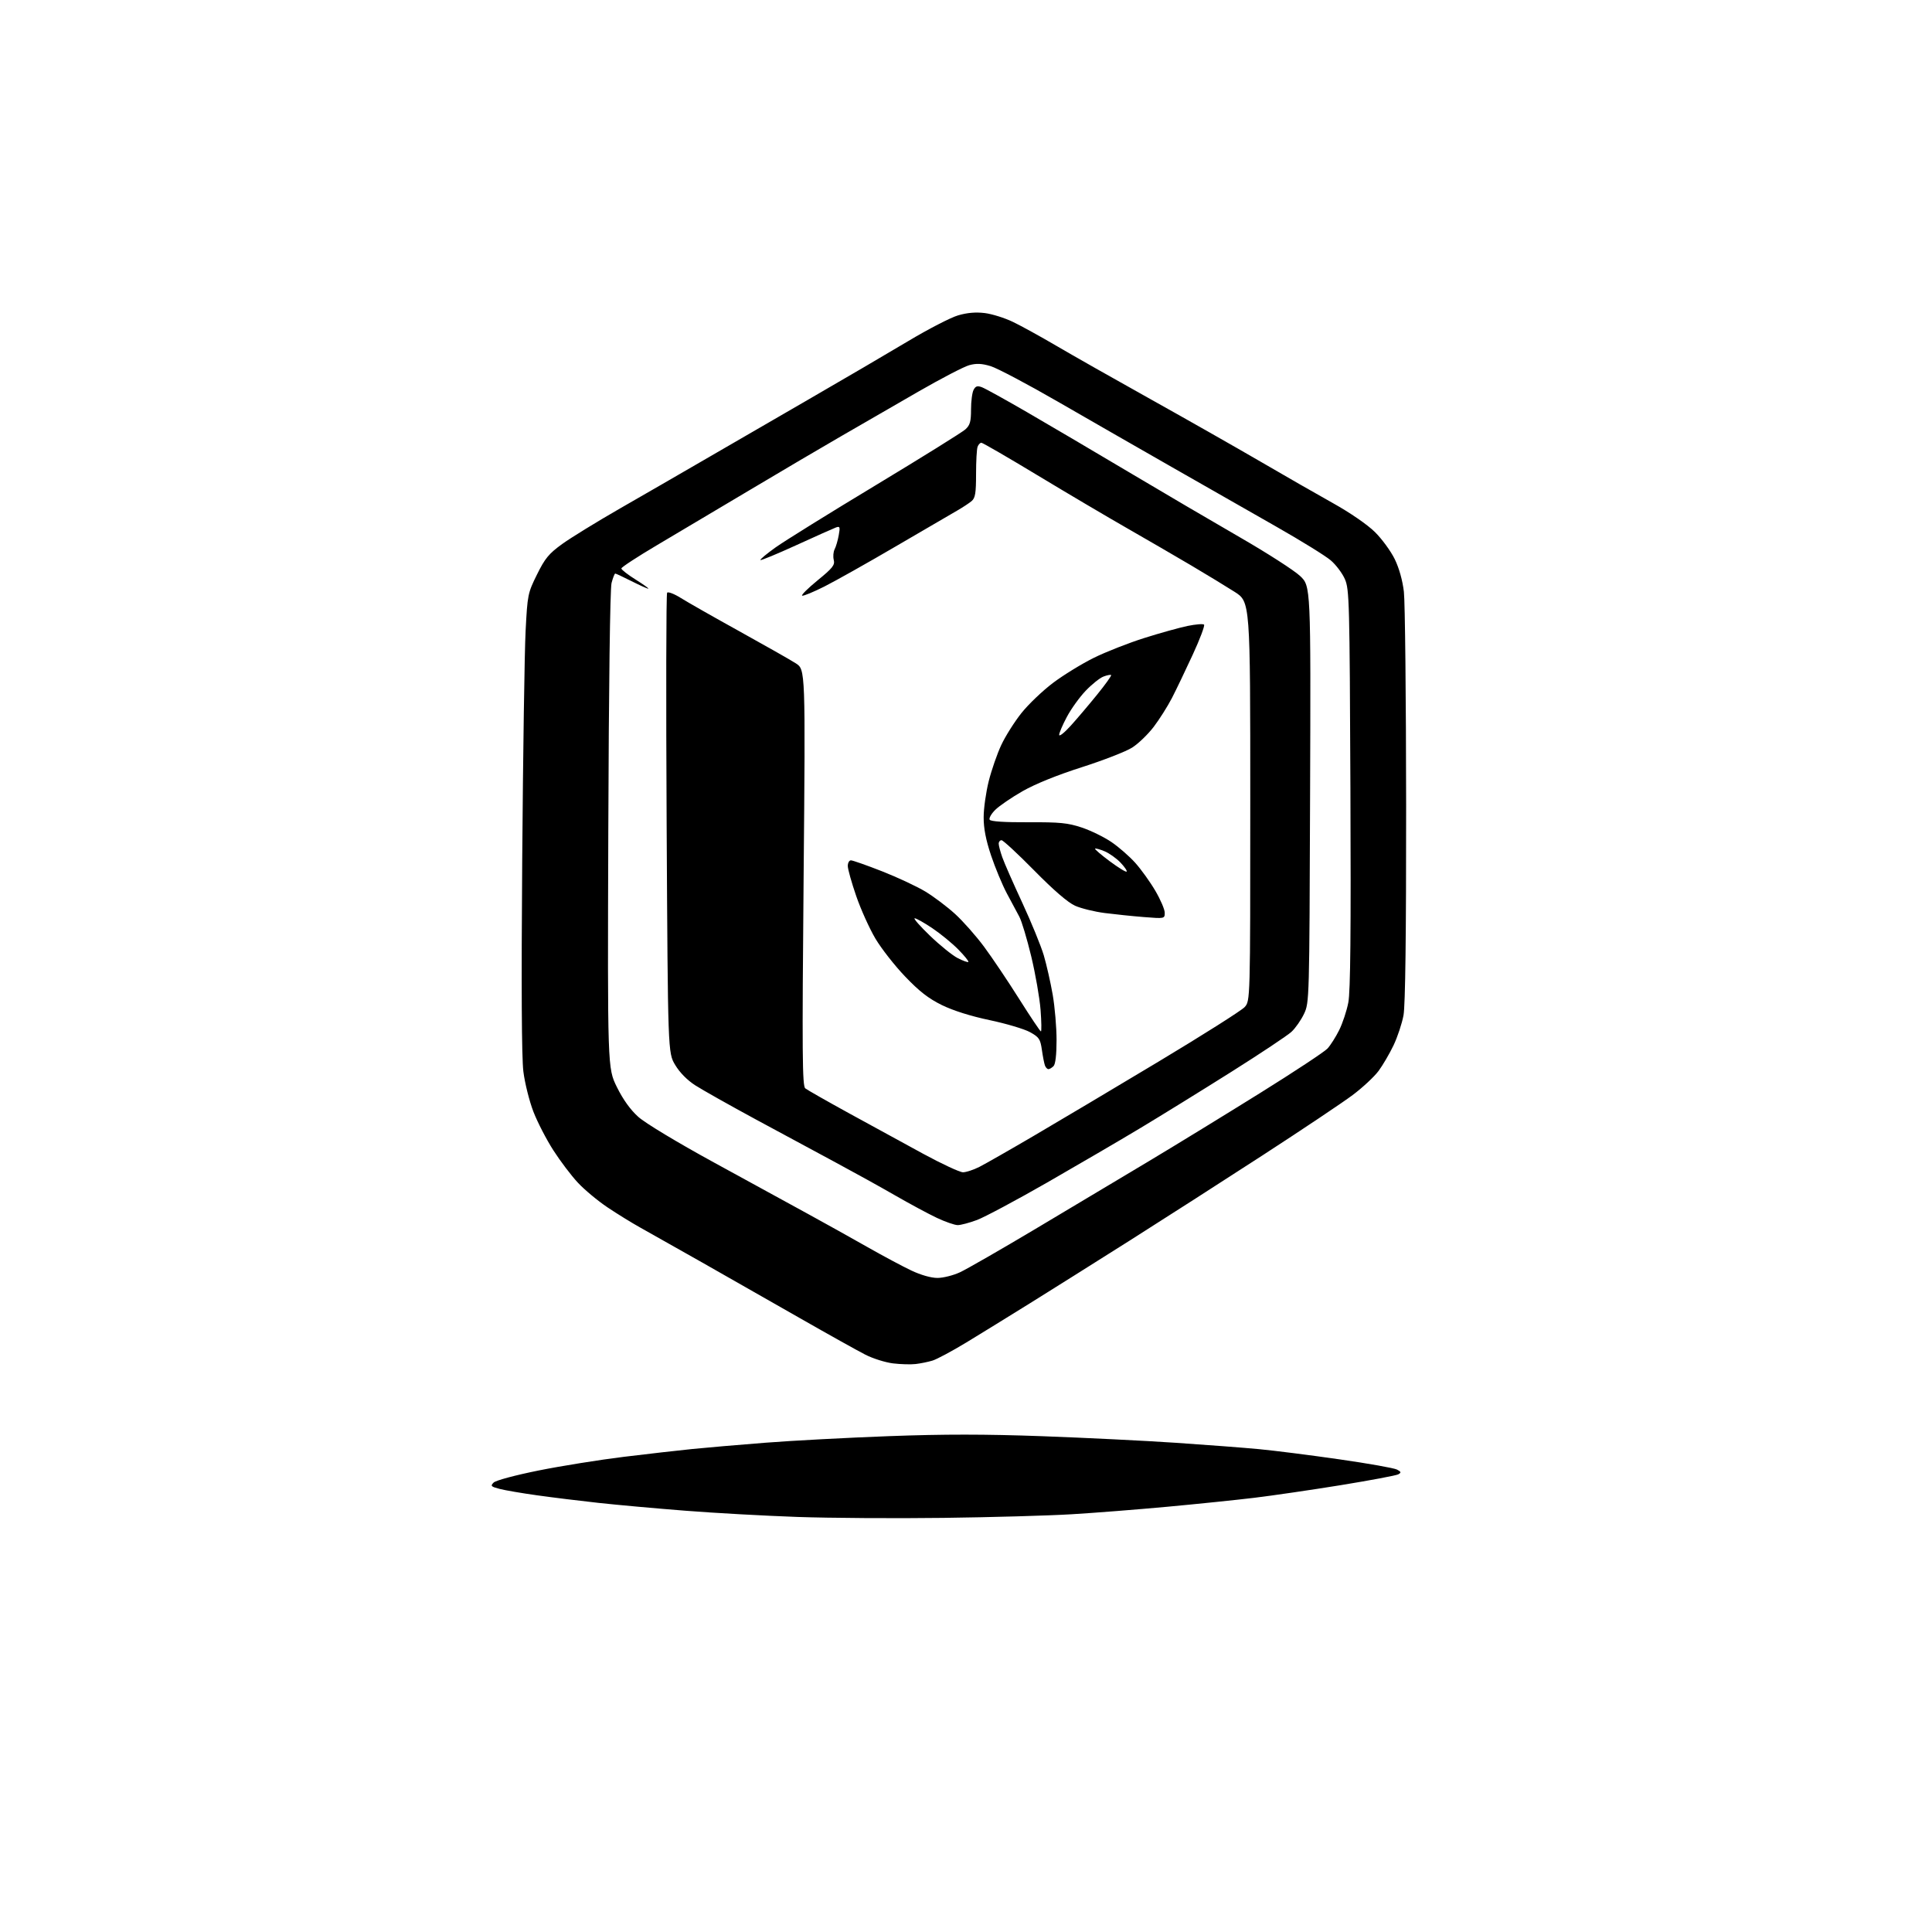 <?xml version="1.0" encoding="UTF-8" standalone="no"?>
<svg 
  version="1.1" 
  xmlns="http://www.w3.org/2000/svg" 
  xmlns:xlink="http://www.w3.org/1999/xlink" 
  xmlns:svg="http://www.w3.org/2000/svg"
  xmlns:rdf="http://www.w3.org/1999/02/22-rdf-syntax-ns#"
  xmlns:cc="http://creativecommons.org/ns#"
  xmlns:dc="http://purl.org/dc/elements/1.1/"
  viewBox="0 0 768 768"
  width="768"
  height="768"
>
<style>svg {background-color: white; }</style>"
<path stroke="none" fill="black" fill-rule="evenodd" d="M375.00,603.38C356.02,603.63 329.93,603.46 317.00,603.01C304.07,602.56 284.05,601.45 272.50,600.54C260.95,599.64 245.43,598.24 238.00,597.43C230.57,596.62 219.55,595.26 213.50,594.41C207.45,593.57 200.75,592.42 198.61,591.86C195.15,590.96 194.89,590.68 196.23,589.34C197.08,588.49 204.84,586.41 214.12,584.54C223.13,582.73 238.38,580.29 248.00,579.11C257.62,577.94 269.92,576.53 275.32,575.99C280.72,575.45 293.77,574.32 304.32,573.50C314.87,572.67 336.95,571.50 353.39,570.89C375.35,570.08 391.52,570.09 414.25,570.91C431.28,571.53 455.18,572.71 467.36,573.53C479.54,574.35 494.45,575.49 500.50,576.06C506.55,576.63 520.92,578.45 532.42,580.11C543.93,581.76 554.24,583.59 555.33,584.18C557.00,585.07 557.08,585.38 555.84,586.07C555.02,586.53 544.71,588.46 532.93,590.38C521.14,592.29 505.65,594.55 498.50,595.41C491.35,596.27 475.82,597.87 464.00,598.96C452.18,600.05 435.07,601.40 426.00,601.94C416.93,602.49 393.98,603.14 375.00,603.38zM364.00,542.22C362.07,542.45 358.02,542.33 355.00,541.97C351.98,541.60 347.02,540.05 344.00,538.51C340.98,536.97 329.27,530.44 318.00,524.00C306.73,517.55 289.18,507.56 279.00,501.79C268.82,496.03 257.80,489.81 254.50,487.97C251.20,486.14 245.35,482.53 241.50,479.95C237.65,477.37 232.35,472.96 229.73,470.15C227.10,467.34 222.71,461.54 219.97,457.27C217.22,453.00 213.65,446.09 212.04,441.92C210.43,437.75 208.63,430.57 208.05,425.96C207.36,420.39 207.20,392.14 207.59,341.54C207.91,299.72 208.51,258.86 208.94,250.74C209.68,236.40 209.81,235.77 213.46,228.39C216.64,221.95 218.15,220.11 223.45,216.27C226.89,213.78 237.31,207.38 246.60,202.04C255.90,196.71 270.70,188.16 279.50,183.05C288.30,177.93 306.98,167.12 321.00,159.02C335.02,150.92 353.02,140.38 361.00,135.61C368.98,130.83 377.91,126.22 380.86,125.36C384.49,124.30 387.90,124.01 391.47,124.45C394.36,124.81 399.37,126.38 402.61,127.94C405.85,129.49 413.68,133.80 420.00,137.51C426.32,141.22 443.20,150.79 457.50,158.76C471.80,166.74 491.38,177.86 501.00,183.46C510.62,189.07 523.67,196.55 530.00,200.08C536.76,203.86 543.58,208.56 546.56,211.50C549.34,214.25 552.88,219.09 554.42,222.25C556.16,225.80 557.55,230.76 558.07,235.25C558.53,239.24 558.93,277.40 558.96,320.07C558.99,371.65 558.64,399.62 557.92,403.57C557.32,406.83 555.54,412.20 553.97,415.50C552.40,418.80 549.71,423.39 548.01,425.70C546.30,428.01 541.66,432.33 537.70,435.30C533.74,438.27 517.67,449.02 502.00,459.19C486.32,469.36 462.48,484.66 449.00,493.19C435.52,501.71 417.75,512.89 409.50,518.02C401.25,523.15 389.85,530.18 384.17,533.63C378.48,537.08 372.41,540.33 370.67,540.86C368.92,541.39 365.93,542.00 364.00,542.22zM372.65,508.00C374.93,508.00 378.98,506.98 381.65,505.73C384.32,504.49 397.75,496.77 411.50,488.58C425.25,480.39 445.50,468.29 456.50,461.70C467.50,455.11 487.52,442.84 501.00,434.44C514.48,426.04 526.48,418.12 527.68,416.83C528.87,415.55 530.97,412.25 532.34,409.50C533.71,406.75 535.35,401.80 535.98,398.50C536.82,394.17 537.05,370.47 536.81,313.50C536.50,239.09 536.38,234.25 534.62,230.23C533.60,227.88 531.06,224.50 528.97,222.73C526.89,220.95 517.15,214.93 507.34,209.35C497.53,203.77 478.93,193.16 466.00,185.77C453.07,178.39 432.60,166.64 420.50,159.66C408.40,152.68 396.38,146.33 393.80,145.55C390.25,144.48 388.16,144.39 385.30,145.16C383.21,145.73 374.07,150.48 365.00,155.71C355.93,160.95 342.20,168.87 334.50,173.32C326.80,177.76 310.38,187.44 298.00,194.82C285.62,202.20 269.09,212.03 261.25,216.66C253.41,221.30 247.00,225.49 247.00,225.97C247.00,226.45 249.57,228.46 252.72,230.42C255.86,232.39 258.10,234.00 257.69,234.00C257.28,234.00 254.27,232.65 251.00,231.00C247.73,229.35 244.84,228.00 244.57,228.00C244.30,228.00 243.64,229.69 243.10,231.75C242.51,234.02 242.00,272.81 241.81,330.04C241.50,424.58 241.50,424.58 245.22,432.12C247.66,437.07 250.58,441.14 253.72,443.96C256.50,446.46 269.18,454.11 284.00,462.21C298.02,469.88 314.90,479.11 321.50,482.73C328.10,486.34 338.57,492.18 344.77,495.70C350.96,499.22 358.84,503.43 362.27,505.05C366.05,506.84 370.13,508.00 372.65,508.00zM380.71,487.00C379.50,487.00 375.74,485.69 372.37,484.10C368.99,482.50 361.57,478.50 355.87,475.22C350.16,471.93 339.65,466.11 332.50,462.27C325.35,458.44 310.95,450.68 300.50,445.02C290.05,439.36 279.20,433.25 276.40,431.45C273.20,429.40 270.21,426.37 268.40,423.34C265.50,418.50 265.50,418.50 265.00,327.50C264.73,277.45 264.81,236.10 265.19,235.61C265.57,235.12 268.05,236.08 270.69,237.74C273.34,239.40 283.82,245.36 294.00,250.99C304.18,256.62 314.23,262.33 316.34,263.68C320.18,266.15 320.18,266.15 319.45,348.83C318.82,418.95 318.93,431.69 320.11,432.64C320.87,433.25 328.70,437.71 337.50,442.54C346.30,447.37 359.57,454.62 367.00,458.66C374.43,462.69 381.53,465.99 382.79,466.00C384.05,466.00 386.97,465.04 389.29,463.87C391.61,462.69 401.38,457.12 411.00,451.48C420.62,445.85 442.90,432.59 460.50,422.03C478.10,411.46 493.51,401.71 494.75,400.35C497.00,397.89 497.00,397.89 497.00,318.56C497.00,239.23 497.00,239.23 490.75,235.25C487.31,233.06 479.55,228.34 473.50,224.76C467.45,221.18 456.03,214.56 448.13,210.03C440.22,205.51 424.14,196.01 412.38,188.91C400.63,181.81 390.61,176.00 390.11,176.00C389.62,176.00 388.94,176.71 388.61,177.58C388.27,178.45 388.00,183.33 388.00,188.43C388.00,196.02 387.68,197.96 386.25,199.17C385.29,199.99 382.70,201.69 380.50,202.96C378.30,204.23 367.29,210.65 356.02,217.23C344.76,223.82 332.01,230.98 327.69,233.16C323.36,235.33 319.40,236.97 318.88,236.79C318.36,236.62 321.11,233.89 324.98,230.72C331.00,225.81 331.94,224.62 331.43,222.58C331.10,221.26 331.26,219.36 331.78,218.34C332.31,217.33 333.04,214.82 333.41,212.77C334.01,209.46 333.88,209.10 332.29,209.68C331.31,210.04 324.25,213.19 316.60,216.69C308.96,220.18 302.51,222.85 302.28,222.62C302.05,222.39 304.76,220.13 308.31,217.60C311.85,215.07 329.77,203.94 348.13,192.87C366.48,181.80 382.51,171.82 383.75,170.69C385.60,169.02 386.00,167.60 386.00,162.76C386.00,159.52 386.46,156.01 387.02,154.97C387.82,153.46 388.53,153.25 390.37,153.95C391.66,154.44 399.64,158.85 408.11,163.76C416.57,168.66 434.75,179.36 448.50,187.54C462.25,195.72 482.27,207.47 493.00,213.66C503.73,219.85 514.43,226.73 516.78,228.94C521.07,232.97 521.07,232.97 520.78,315.73C520.50,397.68 520.48,398.54 518.38,403.00C517.21,405.48 514.96,408.70 513.38,410.16C511.80,411.63 501.05,418.78 489.50,426.06C477.95,433.34 461.75,443.35 453.50,448.31C445.25,453.27 428.45,463.08 416.18,470.12C403.90,477.16 391.39,483.83 388.39,484.96C385.38,486.08 381.93,487.00 380.71,487.00zM416.77,425.00C416.31,425.00 415.70,424.37 415.40,423.60C415.10,422.83 414.55,420.02 414.17,417.36C413.55,413.02 413.06,412.30 409.40,410.27C407.15,409.04 399.95,406.90 393.41,405.52C385.89,403.94 378.89,401.73 374.40,399.53C369.09,396.92 365.42,394.07 359.79,388.17C355.65,383.85 350.34,377.06 347.98,373.09C345.63,369.12 342.19,361.51 340.36,356.19C338.52,350.86 337.01,345.49 337.01,344.25C337.00,343.01 337.57,342.00 338.26,342.00C338.95,342.00 344.53,343.96 350.65,346.36C356.78,348.77 364.54,352.40 367.89,354.43C371.25,356.47 376.55,360.47 379.67,363.32C382.80,366.17 387.97,372.02 391.16,376.31C394.35,380.61 400.63,389.95 405.11,397.06C409.60,404.18 413.50,410.00 413.78,410.00C414.06,410.00 414.00,406.14 413.64,401.42C413.27,396.69 411.60,387.13 409.93,380.17C408.25,373.20 406.12,366.10 405.19,364.39C404.26,362.67 402.02,358.50 400.22,355.11C398.42,351.72 395.61,344.95 393.97,340.08C391.90,333.90 391.00,329.27 391.02,324.85C391.02,321.36 391.94,314.90 393.04,310.50C394.15,306.10 396.39,299.64 398.02,296.15C399.66,292.65 403.26,286.94 406.03,283.46C408.81,279.97 414.46,274.58 418.58,271.47C422.71,268.36 430.01,263.88 434.79,261.51C439.58,259.14 448.62,255.59 454.87,253.62C461.12,251.64 468.87,249.49 472.09,248.82C475.31,248.16 478.25,247.92 478.63,248.30C479.01,248.68 476.99,254.05 474.13,260.24C471.28,266.43 467.55,274.20 465.85,277.50C464.14,280.80 460.89,285.94 458.62,288.93C456.35,291.91 452.50,295.62 450.05,297.18C447.61,298.73 438.61,302.24 430.05,304.97C420.28,308.09 411.53,311.63 406.50,314.50C402.10,317.01 397.21,320.36 395.63,321.93C394.04,323.50 393.05,325.27 393.41,325.86C393.84,326.55 399.32,326.91 408.79,326.86C421.33,326.80 424.46,327.11 430.00,328.95C433.57,330.14 438.88,332.73 441.79,334.71C444.71,336.69 448.98,340.42 451.29,343.00C453.61,345.59 457.19,350.57 459.25,354.08C461.31,357.59 463.00,361.52 463.00,362.83C463.00,365.19 462.95,365.20 454.75,364.55C450.21,364.19 443.18,363.46 439.13,362.94C435.07,362.42 429.79,361.12 427.39,360.06C424.54,358.79 418.92,353.96 411.14,346.06C404.61,339.43 398.75,334.00 398.13,334.00C397.51,334.00 397.00,334.62 397.00,335.37C397.00,336.13 397.64,338.55 398.42,340.76C399.19,342.97 402.77,351.11 406.37,358.86C409.96,366.61 413.80,375.99 414.91,379.72C416.01,383.45 417.61,390.50 418.46,395.38C419.31,400.27 420.00,408.39 420.00,413.43C420.00,419.23 419.56,423.04 418.80,423.80C418.14,424.46 417.23,425.00 416.77,425.00zM384.94,382.39C385.18,382.15 383.39,379.93 380.96,377.46C378.54,374.99 373.88,371.17 370.62,368.98C367.36,366.79 364.20,365.01 363.59,365.03C362.99,365.05 365.73,368.17 369.68,371.97C373.63,375.77 378.58,379.77 380.68,380.85C382.78,381.93 384.70,382.62 384.94,382.39zM447.85,346.48C448.13,346.20 447.04,344.60 445.43,342.91C443.82,341.22 440.97,339.19 439.10,338.40C437.22,337.62 435.52,337.15 435.31,337.36C435.10,337.57 437.72,339.82 441.14,342.36C444.55,344.90 447.58,346.76 447.85,346.48zM425.62,288.50C428.11,285.75 432.84,280.18 436.12,276.13C439.41,272.08 441.91,268.58 441.69,268.35C441.46,268.13 440.09,268.39 438.65,268.94C437.20,269.49 434.04,272.01 431.61,274.55C429.18,277.08 425.80,281.77 424.10,284.97C422.39,288.16 421.02,291.39 421.04,292.14C421.07,292.89 423.13,291.25 425.62,288.50z" />

</svg>